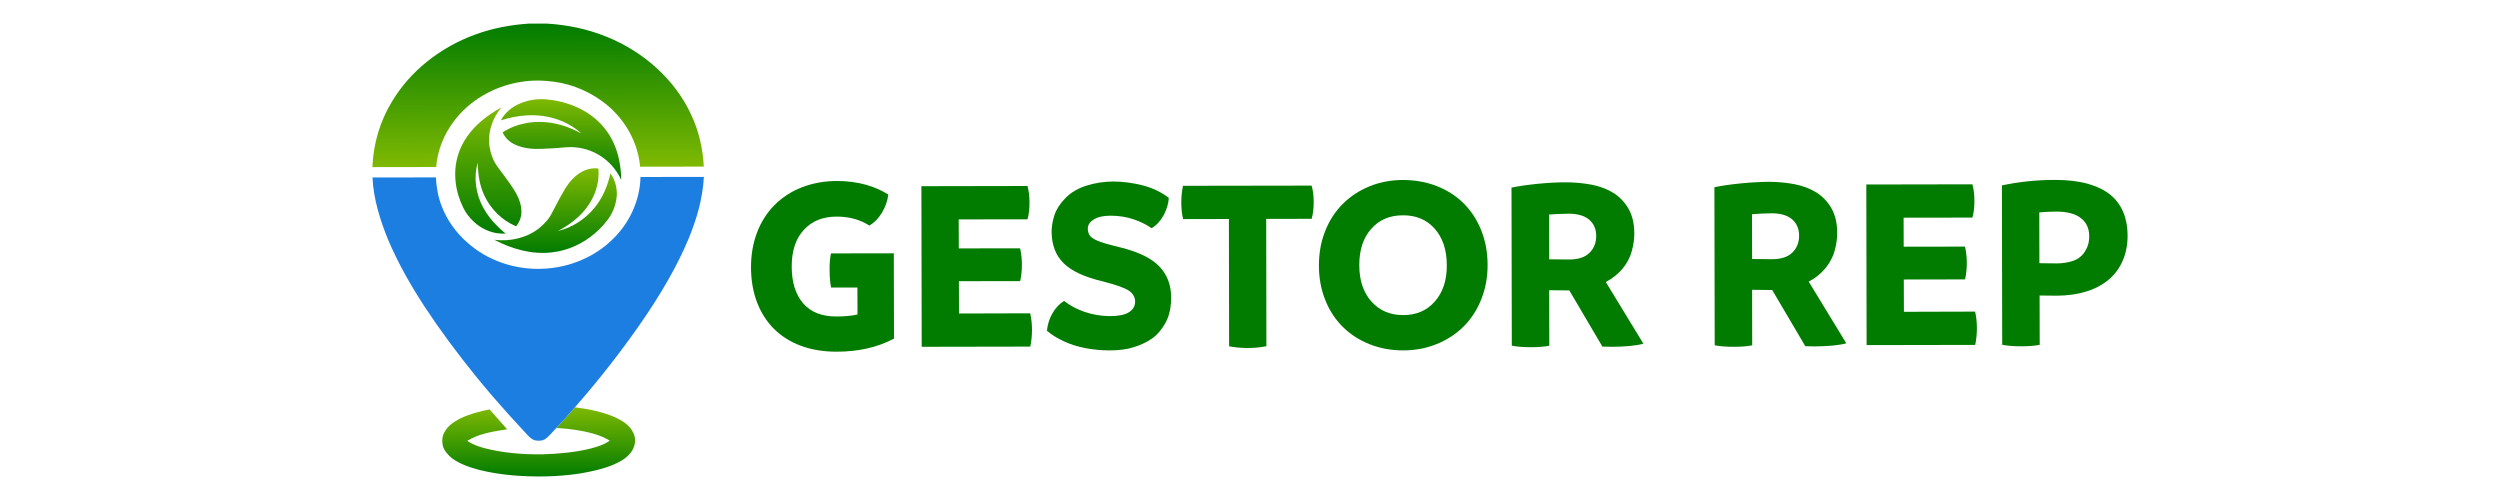 <?xml version="1.0" encoding="utf-8"?>
<!-- Generator: Adobe Illustrator 28.3.0, SVG Export Plug-In . SVG Version: 6.00 Build 0)  -->
<svg version="1.1" id="Capa_1" xmlns="http://www.w3.org/2000/svg" xmlns:xlink="http://www.w3.org/1999/xlink" x="0px" y="0px"
	 viewBox="0 0 250 50" style="enable-background:new 0 0 250 50;" xml:space="preserve">
<style type="text/css">
	.st0{fill:#017C00;}
	.st1{fill:url(#SVGID_1_);}
	.st2{fill:url(#SVGID_00000144298284701783065290000000352251338019731075_);}
	.st3{fill:#1B7EE0;}
	.st4{fill:url(#SVGID_00000005949934036826569730000011883047305786432135_);}
	.st5{fill:url(#SVGID_00000110464316202750483630000013005435696483808401_);}
	.st6{fill:url(#SVGID_00000008137011266800213140000007193261008270159265_);}
</style>
<g>
	<g>
		<g>
			<path class="st0" d="M83.1,25.34l6.28-0.01l0.02,8.53c-1.63,0.87-3.55,1.31-5.75,1.31c-1.28,0-2.46-0.19-3.53-0.58
				c-1.07-0.39-1.97-0.96-2.72-1.7c-0.74-0.74-1.31-1.64-1.71-2.69c-0.39-1.05-0.59-2.21-0.59-3.48c0-1.25,0.2-2.41,0.61-3.48
				c0.41-1.07,0.99-1.99,1.76-2.75c0.77-0.77,1.68-1.36,2.75-1.77c1.07-0.41,2.23-0.62,3.48-0.62c1.05,0,2.02,0.13,2.91,0.38
				c0.89,0.26,1.63,0.59,2.22,0.98c-0.08,0.63-0.29,1.23-0.63,1.8c-0.34,0.57-0.76,1-1.26,1.3c-0.92-0.6-2.01-0.9-3.28-0.9
				c-1.37,0-2.46,0.44-3.27,1.32c-0.82,0.88-1.22,2.1-1.22,3.67c0,1.57,0.38,2.79,1.14,3.68c0.76,0.88,1.87,1.32,3.34,1.32
				c0.82,0,1.52-0.07,2.1-0.2l-0.01-2.7l-2.63,0c-0.1-0.48-0.15-1.07-0.15-1.75C82.95,26.33,83,25.77,83.1,25.34z"/>
			<path class="st0" d="M103.02,31.33c0.12,0.52,0.18,1.07,0.18,1.65c0,0.6-0.06,1.16-0.17,1.68l-10.86,0.02l-0.03-16.06l10.61-0.02
				c0.13,0.47,0.2,1.03,0.2,1.68c0,0.62-0.06,1.17-0.2,1.65l-6.88,0.01l0.01,2.9l6.13-0.01c0.12,0.52,0.18,1.07,0.18,1.65
				c0,0.57-0.06,1.11-0.17,1.63l-6.13,0.01l0.01,3.23L103.02,31.33z"/>
			<path class="st0" d="M110.96,35.04c-0.78,0-1.58-0.07-2.38-0.22c-0.8-0.15-1.54-0.38-2.22-0.7c-0.68-0.32-1.23-0.66-1.67-1.05
				c0.07-0.63,0.25-1.22,0.56-1.75c0.31-0.53,0.69-0.94,1.16-1.23c0.55,0.45,1.24,0.82,2.05,1.1c0.82,0.28,1.67,0.42,2.55,0.42
				c0.85,0,1.48-0.13,1.89-0.39c0.41-0.26,0.61-0.61,0.61-1.06c0-0.43-0.2-0.79-0.59-1.07c-0.39-0.28-1.27-0.6-2.64-0.95
				c-1.82-0.43-3.12-1.03-3.91-1.81c-0.79-0.77-1.19-1.81-1.21-3.11c0-0.55,0.09-1.12,0.28-1.7c0.19-0.58,0.56-1.16,1.11-1.72
				c0.55-0.56,1.25-0.97,2.11-1.24c0.86-0.27,1.74-0.4,2.64-0.41c0.95,0,1.93,0.13,2.94,0.38c1.01,0.26,1.89,0.68,2.64,1.26
				c-0.03,0.58-0.21,1.16-0.52,1.74c-0.32,0.58-0.72,1.01-1.2,1.29c-0.52-0.37-1.13-0.66-1.83-0.9c-0.7-0.23-1.46-0.35-2.28-0.35
				c-0.7,0-1.25,0.12-1.66,0.37c-0.41,0.24-0.61,0.56-0.61,0.94c0,0.2,0.05,0.4,0.15,0.6c0.1,0.2,0.37,0.4,0.81,0.59
				c0.44,0.19,1.2,0.41,2.26,0.66c1.85,0.46,3.16,1.1,3.93,1.91c0.77,0.81,1.16,1.8,1.18,2.99c0.02,1.07-0.17,1.95-0.56,2.65
				c-0.39,0.7-0.85,1.23-1.37,1.59c-0.52,0.36-1.13,0.64-1.81,0.85C112.73,34.93,111.91,35.04,110.96,35.04z"/>
			<path class="st0" d="M131.37,20.2c0,0.6-0.06,1.16-0.2,1.68l-4.55,0.01l0.02,12.73c-0.58,0.12-1.21,0.18-1.88,0.18
				c-0.65,0-1.27-0.06-1.85-0.17l-0.02-12.73l-4.58,0.01c-0.12-0.52-0.18-1.07-0.18-1.65c0-0.6,0.06-1.16,0.17-1.68l12.86-0.02
				C131.3,19.03,131.37,19.58,131.37,20.2z"/>
			<path class="st0" d="M140.33,35.04c-1.2,0-2.32-0.2-3.35-0.61c-1.04-0.41-1.93-0.98-2.69-1.73c-0.76-0.75-1.35-1.65-1.77-2.71
				c-0.42-1.06-0.63-2.2-0.63-3.44c0-1.22,0.2-2.36,0.62-3.42c0.41-1.06,1-1.97,1.76-2.73c0.76-0.76,1.65-1.35,2.69-1.77
				c1.03-0.42,2.15-0.63,3.35-0.63c1.2,0,2.32,0.2,3.37,0.61c1.04,0.41,1.94,0.98,2.69,1.73c0.75,0.75,1.34,1.65,1.76,2.71
				c0.42,1.06,0.63,2.21,0.63,3.46c0,1.2-0.2,2.33-0.62,3.39c-0.42,1.06-1,1.97-1.76,2.73c-0.76,0.76-1.66,1.35-2.7,1.77
				C142.63,34.83,141.51,35.04,140.33,35.04z M140.32,31.51c1.32,0,2.38-0.46,3.17-1.37c0.8-0.91,1.2-2.12,1.19-3.62
				c0-1.53-0.41-2.75-1.21-3.65c-0.8-0.9-1.86-1.35-3.18-1.34c-1.32,0-2.38,0.45-3.17,1.36c-0.8,0.9-1.2,2.12-1.19,3.65
				c0,1.5,0.41,2.71,1.21,3.61C137.95,31.06,139.01,31.51,140.32,31.51z"/>
			<path class="st0" d="M160.58,28.2l3.76,6.17c-0.73,0.2-1.78,0.3-3.15,0.31l-0.95-0.02l-3.31-5.62l-0.18,0l-1.83-0.02l0.01,5.55
				c-0.48,0.1-1.1,0.15-1.85,0.15c-0.73,0-1.37-0.05-1.9-0.15l-0.03-15.81c0.73-0.15,1.61-0.28,2.63-0.38
				c1.02-0.1,1.94-0.15,2.78-0.15c0.87,0,1.72,0.08,2.56,0.23c0.84,0.16,1.58,0.44,2.22,0.83c0.63,0.4,1.14,0.93,1.52,1.6
				c0.38,0.67,0.57,1.49,0.57,2.48c0,0.53-0.08,1.11-0.25,1.74c-0.17,0.63-0.48,1.21-0.93,1.77
				C161.78,27.42,161.23,27.86,160.58,28.2z M154.91,21.45l0.01,4.48l1.98,0.02c0.92,0,1.6-0.22,2.05-0.67
				c0.45-0.44,0.67-1.01,0.67-1.69c0-0.68-0.24-1.23-0.7-1.62c-0.47-0.4-1.15-0.6-2.05-0.6C156.21,21.38,155.56,21.4,154.91,21.45z"
				/>
			<path class="st0" d="M180.87,28.16l3.76,6.17c-0.73,0.2-1.78,0.3-3.15,0.31l-0.95-0.02l-3.31-5.62l-0.18,0l-1.83-0.02l0.01,5.55
				c-0.48,0.1-1.1,0.15-1.85,0.15c-0.73,0-1.37-0.05-1.9-0.15l-0.03-15.81c0.73-0.15,1.61-0.28,2.63-0.38
				c1.02-0.1,1.94-0.15,2.78-0.16c0.87,0,1.72,0.08,2.56,0.23c0.84,0.16,1.58,0.44,2.22,0.83c0.63,0.4,1.14,0.93,1.52,1.6
				c0.38,0.67,0.57,1.49,0.57,2.48c0,0.53-0.08,1.11-0.25,1.74c-0.17,0.63-0.48,1.21-0.93,1.77
				C182.07,27.38,181.52,27.83,180.87,28.16z M175.2,21.42l0.01,4.48l1.98,0.02c0.92,0,1.6-0.22,2.05-0.67
				c0.45-0.44,0.67-1.01,0.67-1.69c0-0.68-0.24-1.23-0.7-1.63c-0.47-0.4-1.15-0.6-2.05-0.6C176.5,21.34,175.85,21.37,175.2,21.42z"
				/>
			<path class="st0" d="M197.51,31.16c0.12,0.52,0.18,1.07,0.18,1.65c0,0.6-0.06,1.16-0.17,1.68l-10.86,0.02l-0.03-16.06l10.61-0.02
				c0.13,0.47,0.2,1.03,0.2,1.68c0,0.62-0.06,1.17-0.2,1.65l-6.88,0.01l0.01,2.9l6.13-0.01c0.12,0.52,0.18,1.07,0.18,1.65
				c0,0.57-0.06,1.11-0.17,1.63l-6.13,0.01l0.01,3.23L197.51,31.16z"/>
			<path class="st0" d="M205.51,17.99c1.25,0,2.34,0.13,3.28,0.39c0.93,0.27,1.69,0.64,2.27,1.12c0.58,0.48,1,1.07,1.28,1.75
				c0.28,0.68,0.42,1.45,0.42,2.3c0,0.93-0.16,1.78-0.5,2.54c-0.33,0.76-0.81,1.39-1.42,1.9c-0.62,0.51-1.36,0.9-2.24,1.17
				c-0.88,0.27-1.84,0.4-2.89,0.41l-1.75-0.02l0.01,4.93c-0.48,0.1-1.1,0.15-1.85,0.15c-0.73,0-1.37-0.05-1.9-0.15l-0.03-15.94
				C201.89,18.18,203.66,17.99,205.51,17.99z M205.7,26.34c0.55,0,1.08-0.08,1.59-0.25c0.51-0.17,0.91-0.48,1.2-0.93
				c0.29-0.45,0.44-0.97,0.43-1.55c0-0.77-0.28-1.37-0.83-1.8c-0.55-0.43-1.36-0.65-2.43-0.65c-0.6,0-1.18,0.03-1.73,0.08l0.01,5.08
				L205.7,26.34z"/>
		</g>
	</g>
	<g>
		<g>
			<g>
				
					<linearGradient id="SVGID_1_" gradientUnits="userSpaceOnUse" x1="53.96" y1="16.549" x2="53.96" y2="2.222" gradientTransform="matrix(1 -1.813453e-03 1.813453e-03 1 -0.173 0.235)">
					<stop  offset="0" style="stop-color:#7FB902"/>
					<stop  offset="1" style="stop-color:#017C00"/>
				</linearGradient>
				<path class="st1" d="M52.9,2.36l1.78,0c2.04,0.12,4.07,0.54,5.94,1.3c3.73,1.49,6.86,4.29,8.47,7.75
					c0.79,1.65,1.2,3.45,1.29,5.25c-2.12,0.01-4.25,0.01-6.37,0.01c-0.2-2.33-1.4-4.57-3.27-6.14c-1.49-1.24-3.37-2.1-5.36-2.36
					c-1.11-0.15-2.25-0.16-3.35,0.03c-2.65,0.43-5.1,1.86-6.63,3.91c-1.03,1.35-1.65,2.95-1.78,4.59c-2.13,0-4.25,0.01-6.38,0.01
					c0.09-2.3,0.75-4.59,1.98-6.59c1.81-3.02,4.8-5.38,8.26-6.65C49.21,2.83,51.05,2.48,52.9,2.36z"/>
				
					<linearGradient id="SVGID_00000160172567282427984490000017649292650977747878_" gradientUnits="userSpaceOnUse" x1="53.964" y1="40.595" x2="53.964" y2="47.505" gradientTransform="matrix(1 -1.813453e-03 1.813453e-03 1 -0.173 0.235)">
					<stop  offset="0" style="stop-color:#7FB902"/>
					<stop  offset="1" style="stop-color:#017C00"/>
				</linearGradient>
				<path style="fill:url(#SVGID_00000160172567282427984490000017649292650977747878_);" d="M55.64,42.8
					c0.63-0.69,1.25-1.38,1.86-2.07c1.37,0.17,2.74,0.45,4,0.99c0.7,0.33,1.41,0.75,1.76,1.43c0.35,0.57,0.32,1.31-0.03,1.88
					c-0.41,0.7-1.18,1.14-1.94,1.46c-1.07,0.44-2.22,0.68-3.37,0.87c-2.21,0.33-4.47,0.36-6.7,0.17c-1.11-0.1-2.22-0.27-3.3-0.54
					c-0.97-0.26-1.95-0.59-2.74-1.18c-0.4-0.33-0.77-0.75-0.9-1.24c-0.1-0.46-0.07-0.97,0.18-1.38c0.32-0.61,0.94-1.02,1.57-1.35
					c0.92-0.43,1.92-0.71,2.93-0.9c0.58,0.67,1.17,1.33,1.75,1.99c-1.37,0.21-2.8,0.42-3.98,1.15c0.48,0.35,1.07,0.55,1.65,0.72
					c1.91,0.5,3.91,0.66,5.89,0.63c1.61-0.05,3.24-0.19,4.8-0.58c0.67-0.18,1.35-0.38,1.9-0.79c-0.51-0.31-1.07-0.54-1.66-0.7
					C58.13,43.03,56.88,42.86,55.64,42.8z"/>
			</g>
			<g>
				<path class="st3" d="M37.25,17.75c2.11-0.01,4.23-0.01,6.34-0.01c0.05,0.97,0.21,1.93,0.57,2.85c0.52,1.39,1.42,2.66,2.58,3.67
					c2,1.81,4.85,2.77,7.63,2.61c2.56-0.11,5.06-1.16,6.83-2.88c1.76-1.66,2.8-3.96,2.85-6.29c2.11,0,4.23-0.01,6.34-0.01
					c-0.12,2.15-0.72,4.25-1.56,6.25c-1.12,2.68-2.63,5.22-4.26,7.66c-2.15,3.17-4.52,6.21-7.07,9.12c-0.61,0.7-1.23,1.39-1.86,2.07
					c-0.39,0.39-0.71,0.85-1.19,1.16c-0.28,0.15-0.61,0.14-0.92,0.09c-0.34-0.08-0.58-0.33-0.8-0.56c-1.21-1.29-2.39-2.6-3.54-3.93
					c-0.57-0.67-1.13-1.34-1.68-2.02c-1.8-2.22-3.5-4.51-5.06-6.88c-1.37-2.1-2.61-4.28-3.59-6.56
					C38.02,22.06,37.35,19.93,37.25,17.75z"/>
			</g>
		</g>
		<g>
			<g>
				
					<linearGradient id="SVGID_00000042015726191235363380000002979621778387069091_" gradientUnits="userSpaceOnUse" x1="51.876" y1="-95.706" x2="59.974" y2="-95.706" gradientTransform="matrix(1.813453e-03 1 -1 1.813453e-03 -39.706 -41.801)">
					<stop  offset="0" style="stop-color:#7FB902"/>
					<stop  offset="1" style="stop-color:#017C00"/>
				</linearGradient>
				<path style="fill:url(#SVGID_00000042015726191235363380000002979621778387069091_);" d="M50.09,12.03
					c0.86-0.27,1.76-0.46,2.68-0.5c1.4-0.07,2.83,0.22,4.05,0.88c0.47,0.26,0.92,0.56,1.3,0.93c-0.67-0.36-1.38-0.67-2.13-0.87
					c-1.09-0.3-2.26-0.37-3.38-0.16c-0.84,0.16-1.65,0.46-2.35,0.93c0.25,0.56,0.74,1.01,1.33,1.26c0.82,0.35,1.75,0.43,2.65,0.38
					c0.78-0.02,1.56-0.08,2.33-0.15c1.12-0.1,2.27,0.16,3.23,0.71c1.04,0.59,1.85,1.51,2.32,2.55c-0.01-1.26-0.23-2.54-0.76-3.7
					c-0.47-1.04-1.22-1.98-2.17-2.69c-1.28-0.96-2.88-1.51-4.51-1.66c-0.9-0.09-1.83,0.05-2.65,0.4
					C51.2,10.67,50.49,11.27,50.09,12.03z"/>
				
					<linearGradient id="SVGID_00000158735184897133403660000005764727769582393747_" gradientUnits="userSpaceOnUse" x1="58.823" y1="-95.14" x2="67.257" y2="-95.14" gradientTransform="matrix(1.813453e-03 1 -1 1.813453e-03 -39.706 -41.801)">
					<stop  offset="0" style="stop-color:#7FB902"/>
					<stop  offset="1" style="stop-color:#017C00"/>
				</linearGradient>
				<path style="fill:url(#SVGID_00000158735184897133403660000005764727769582393747_);" d="M55.16,25.24
					c1.62-0.17,3.13-0.88,4.32-1.9c0.64-0.55,1.22-1.18,1.64-1.9c0.32-0.59,0.52-1.24,0.56-1.9c0.04-0.77-0.18-1.56-0.64-2.21
					c-0.27,1.28-0.8,2.53-1.68,3.56c-0.9,1.05-2.15,1.88-3.57,2.21c1.05-0.55,2.01-1.26,2.74-2.16c0.94-1.16,1.46-2.64,1.3-4.09
					c-0.55-0.06-1.11,0.04-1.59,0.3c-0.73,0.38-1.28,1.01-1.7,1.67c-0.4,0.68-0.78,1.37-1.13,2.07c-0.19,0.38-0.39,0.77-0.66,1.1
					c-0.24,0.29-0.5,0.56-0.8,0.8c-1.22,0.99-2.92,1.39-4.51,1.19C51.15,24.89,53.16,25.47,55.16,25.24z"/>
				
					<linearGradient id="SVGID_00000061468105118828158870000010742796501904315544_" gradientUnits="userSpaceOnUse" x1="52.702" y1="-88.418" x2="65.329" y2="-88.418" gradientTransform="matrix(1.813453e-03 1 -1 1.813453e-03 -39.706 -41.801)">
					<stop  offset="0" style="stop-color:#7FB902"/>
					<stop  offset="1" style="stop-color:#017C00"/>
				</linearGradient>
				<path style="fill:url(#SVGID_00000061468105118828158870000010742796501904315544_);" d="M50.06,22.93
					c-0.38-0.36-0.74-0.73-1.06-1.14c-0.26-0.33-0.48-0.67-0.68-1.03c-0.74-1.37-0.99-3-0.54-4.49c0.01,1.12,0.17,2.26,0.66,3.29
					c0.62,1.32,1.74,2.48,3.18,3.07c0.26-0.34,0.45-0.73,0.5-1.14c0.1-0.75-0.15-1.49-0.51-2.16c-0.33-0.59-0.74-1.14-1.14-1.69
					c-0.43-0.61-0.96-1.18-1.22-1.88c-0.18-0.46-0.3-0.95-0.34-1.45c-0.08-1.28,0.39-2.56,1.23-3.57c-0.71,0.39-1.39,0.84-2,1.36
					c-1.08,0.91-1.93,2.07-2.33,3.38c-0.55,1.76-0.29,3.68,0.53,5.32c0.26,0.52,0.62,0.99,1.06,1.39c0.58,0.54,1.33,0.94,2.14,1.1
					c0.05,0.01,0.11,0.02,0.16,0.03c0.28,0.04,0.57,0.05,0.86,0.04C50.39,23.21,50.22,23.07,50.06,22.93z"/>
			</g>
		</g>
	</g>
</g>
</svg>
